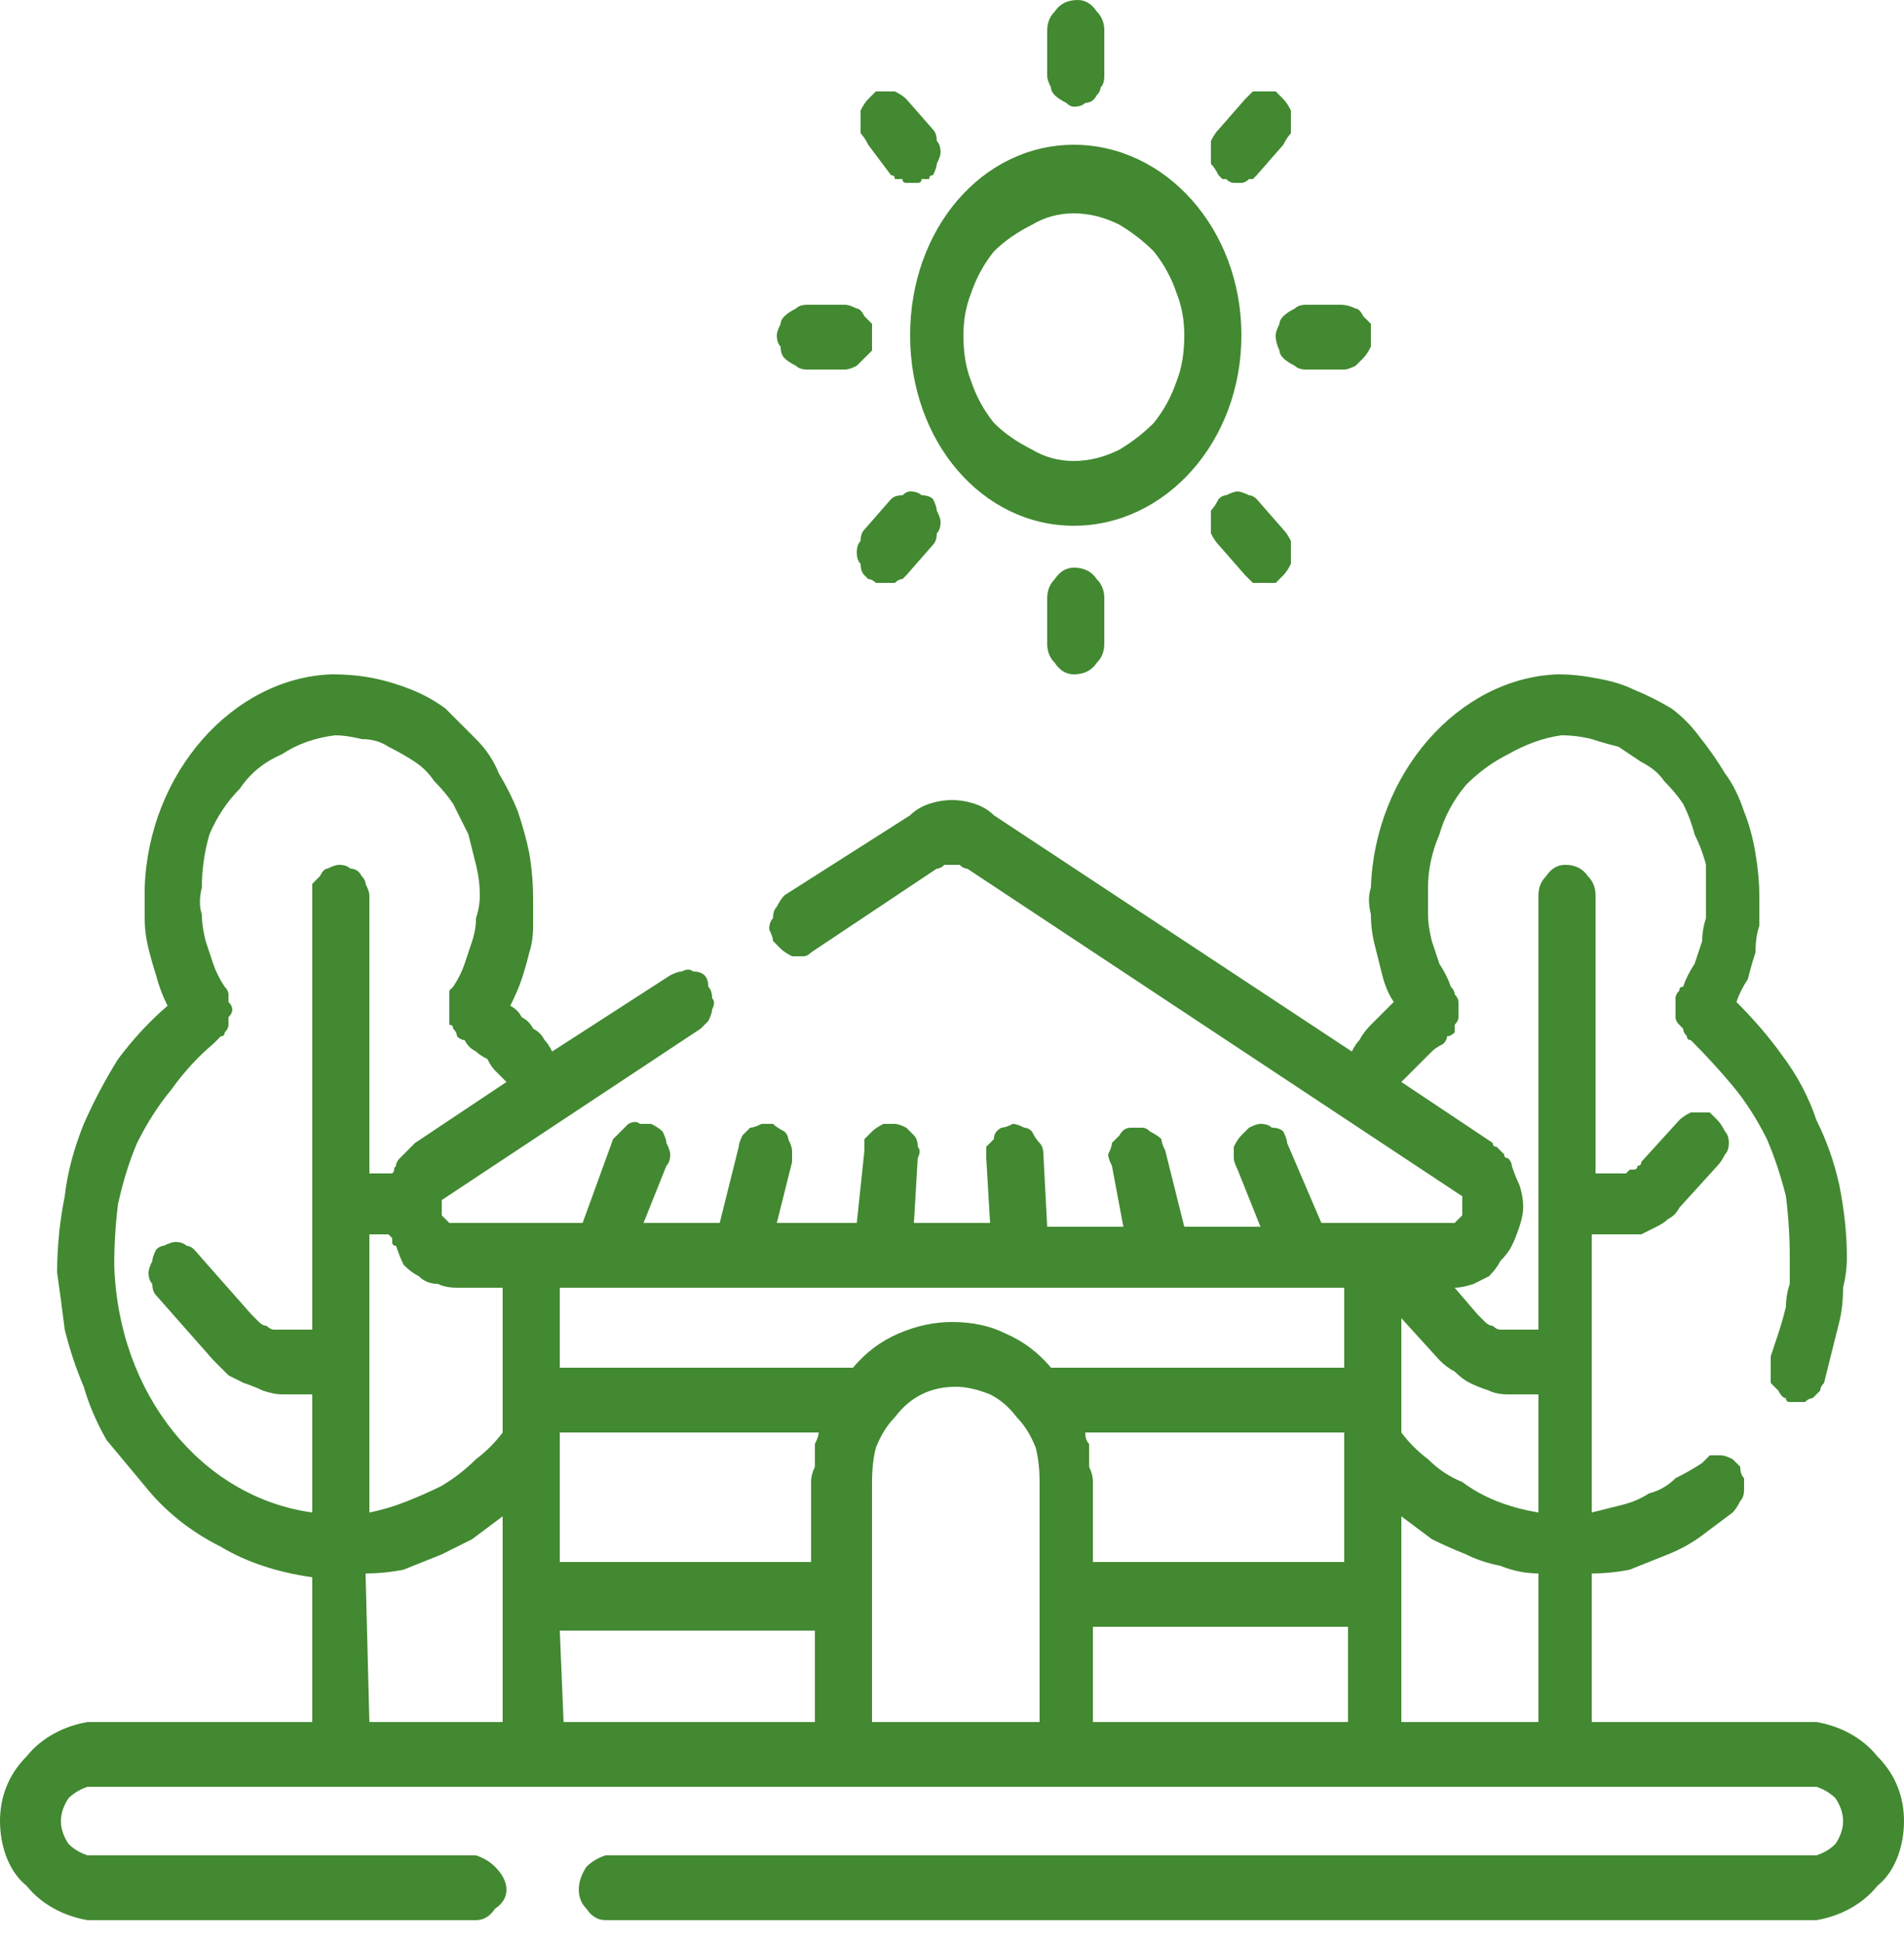 <svg version="1.2" xmlns="http://www.w3.org/2000/svg" viewBox="0 0 50 51" width="50" height="51">
	<title>service-5-svg-1-svg</title>
	<style>
		.s0 { fill: #428931 } 
	</style>
	<filter id="f0">
		<feFlood flood-color="#428931" flood-opacity="1" />
		<feBlend mode="normal" in2="SourceGraphic"/>
		<feComposite in2="SourceAlpha" operator="in" />
	</filter>
	<g id="Layer_2" filter="url(#f0)">
		<g id="Calque_1">
			<path id="Layer" fill-rule="evenodd" class="s0" d="m47.7 45.2c0.6 0.1 1.2 0.4 1.6 0.9 0.5 0.5 0.7 1.1 0.7 1.7 0 0.6-0.2 1.3-0.7 1.7-0.4 0.5-1 0.8-1.6 0.9h-31.8q-0.3 0-0.5-0.3-0.2-0.2-0.2-0.5 0-0.3 0.2-0.6 0.2-0.2 0.5-0.3h31.8q0.3-0.1 0.5-0.3 0.2-0.3 0.2-0.6 0-0.3-0.2-0.6-0.2-0.2-0.5-0.3h-45.4q-0.3 0.1-0.5 0.3-0.2 0.3-0.2 0.6 0 0.3 0.2 0.6 0.2 0.2 0.5 0.3h10.2q0.3 0.1 0.5 0.3 0.3 0.3 0.3 0.6 0 0.3-0.3 0.5-0.2 0.3-0.5 0.3h-10.2c-0.6-0.1-1.2-0.4-1.6-0.9-0.5-0.4-0.7-1.1-0.7-1.7 0-0.6 0.2-1.2 0.7-1.7 0.4-0.5 1-0.8 1.6-0.9h5.9v-3.8q-0.7-0.1-1.3-0.3-0.6-0.2-1.1-0.5-0.6-0.3-1.1-0.7-0.5-0.4-0.9-0.9-0.5-0.6-1-1.2-0.4-0.7-0.6-1.4-0.3-0.7-0.5-1.5-0.1-0.8-0.2-1.5 0-1 0.2-2 0.1-0.9 0.5-1.9 0.4-0.9 0.9-1.7 0.6-0.8 1.3-1.4-0.2-0.4-0.3-0.8-0.1-0.3-0.2-0.7-0.1-0.4-0.1-0.8 0-0.4 0-0.8c0.1-3 2.3-5.5 4.9-5.6q0.6 0 1.1 0.1 0.5 0.1 1 0.3 0.5 0.2 0.9 0.5 0.4 0.4 0.8 0.8 0.4 0.4 0.6 0.9 0.3 0.5 0.5 1 0.2 0.6 0.3 1.1 0.1 0.6 0.1 1.2 0 0.3 0 0.7 0 0.4-0.1 0.7-0.1 0.4-0.2 0.7-0.1 0.3-0.3 0.7 0.2 0.1 0.3 0.3 0.2 0.1 0.3 0.3 0.2 0.1 0.3 0.3 0.1 0.1 0.2 0.3l3.1-2q0.2-0.1 0.3-0.1 0.2-0.1 0.3 0 0.2 0 0.3 0.1 0.1 0.1 0.1 0.3 0.1 0.1 0.1 0.3 0.1 0.1 0 0.3 0 0.1-0.1 0.3-0.1 0.1-0.2 0.2l-6.8 4.5q0 0 0 0.1 0 0 0 0.1 0 0 0 0.1 0 0 0 0.1 0 0 0.1 0.1 0 0 0.1 0.1 0 0 0.1 0 0 0 0.1 0h3.3l0.8-2.2q0.1-0.1 0.2-0.2 0.1-0.1 0.2-0.2 0.2-0.1 0.3 0 0.2 0 0.3 0 0.2 0.1 0.3 0.2 0.1 0.2 0.1 0.3 0.1 0.2 0.1 0.3 0 0.2-0.1 0.3l-0.6 1.5h2l0.5-2q0-0.1 0.1-0.3 0.1-0.1 0.2-0.2 0.1 0 0.3-0.1 0.2 0 0.3 0 0.1 0.1 0.3 0.2 0.1 0.1 0.1 0.2 0.1 0.2 0.1 0.3 0 0.2 0 0.3l-0.4 1.6h2.1l0.2-1.9q0-0.1 0-0.3 0.1-0.1 0.2-0.2 0.1-0.1 0.3-0.2 0.1 0 0.3 0 0.1 0 0.3 0.1 0.1 0.1 0.2 0.2 0.1 0.1 0.1 0.3 0.1 0.1 0 0.3l-0.1 1.7h2l-0.1-1.7q0-0.1 0-0.3 0.1-0.1 0.2-0.2 0-0.2 0.2-0.3 0.1 0 0.3-0.1 0.1 0 0.3 0.1 0.1 0 0.2 0.1 0.1 0.2 0.2 0.3 0.1 0.1 0.1 0.3l0.1 1.9h2l-0.3-1.6q-0.1-0.2-0.1-0.3 0.1-0.2 0.1-0.3 0.1-0.1 0.2-0.2 0.1-0.2 0.3-0.2 0.1 0 0.3 0 0.1 0 0.2 0.1 0.2 0.1 0.3 0.2 0 0.1 0.1 0.3l0.5 2h2l-0.6-1.5q-0.1-0.2-0.1-0.3 0-0.2 0-0.3 0.1-0.2 0.2-0.3 0.1-0.1 0.2-0.2 0.2-0.1 0.3-0.1 0.2 0 0.3 0.1 0.2 0 0.3 0.1 0.1 0.2 0.1 0.3l0.9 2.1c0.1 0 3.4 0 3.5 0q0.1-0.1 0.2-0.2 0-0.1 0-0.2 0-0.1 0-0.2 0-0.1 0-0.1l-13-8.6q-0.1 0-0.2-0.1-0.1 0-0.2 0-0.1 0-0.2 0-0.1 0.1-0.2 0.1l-3.3 2.2q-0.1 0.1-0.2 0.1-0.2 0-0.3 0-0.2-0.1-0.3-0.2-0.1-0.1-0.2-0.2 0-0.1-0.1-0.3 0-0.2 0.1-0.3 0-0.2 0.1-0.3 0.1-0.2 0.2-0.3l3.3-2.1q0.2-0.2 0.5-0.3 0.3-0.1 0.6-0.1 0.3 0 0.6 0.1 0.3 0.1 0.5 0.3l9.4 6.2q0.1-0.2 0.2-0.3 0.1-0.2 0.3-0.4 0.1-0.1 0.3-0.3 0.1-0.1 0.3-0.3-0.2-0.3-0.3-0.7-0.1-0.4-0.2-0.8-0.1-0.4-0.1-0.8-0.1-0.4 0-0.7c0.1-3 2.3-5.5 4.9-5.6q0.5 0 1 0.1 0.6 0.1 1 0.3 0.5 0.2 1 0.5 0.4 0.3 0.7 0.7 0.4 0.5 0.7 1 0.3 0.4 0.5 1 0.2 0.5 0.3 1.1 0.1 0.6 0.1 1.1 0 0.4 0 0.8-0.1 0.3-0.1 0.7-0.1 0.3-0.2 0.7-0.2 0.3-0.3 0.6 0.7 0.7 1.2 1.4 0.6 0.8 0.9 1.7 0.4 0.8 0.6 1.7 0.2 1 0.2 1.9 0 0.4-0.1 0.8 0 0.5-0.1 0.9-0.1 0.4-0.2 0.8-0.1 0.4-0.2 0.8-0.1 0.1-0.1 0.2-0.1 0.1-0.2 0.2-0.1 0-0.2 0.1-0.1 0-0.2 0 0 0-0.1 0-0.1 0-0.1 0-0.1 0-0.1-0.1-0.1 0-0.2-0.2-0.1-0.1-0.2-0.2 0-0.2 0-0.3 0-0.2 0-0.4 0.1-0.3 0.2-0.6 0.1-0.3 0.2-0.7 0-0.3 0.1-0.6 0-0.4 0-0.7 0-0.8-0.1-1.6-0.2-0.8-0.5-1.5-0.4-0.8-0.9-1.4-0.5-0.6-1.1-1.2-0.1 0-0.1-0.1-0.1-0.1-0.1-0.2-0.1-0.1-0.1-0.1-0.1-0.1-0.1-0.2 0-0.1 0-0.2 0-0.2 0-0.3 0-0.1 0.1-0.2 0-0.1 0.1-0.1 0.1-0.3 0.3-0.6 0.1-0.3 0.2-0.6 0-0.3 0.1-0.6 0-0.3 0-0.6 0-0.4 0-0.8-0.1-0.4-0.3-0.8-0.1-0.4-0.3-0.8-0.2-0.3-0.5-0.6-0.2-0.3-0.6-0.5-0.3-0.2-0.6-0.4-0.4-0.1-0.7-0.2-0.4-0.1-0.8-0.1-0.7 0.1-1.4 0.5-0.6 0.3-1.1 0.8-0.5 0.6-0.7 1.3-0.3 0.7-0.3 1.4 0 0.4 0 0.7 0 0.3 0.1 0.7 0.1 0.3 0.2 0.6 0.2 0.3 0.3 0.6 0.1 0.1 0.1 0.2 0.1 0.1 0.1 0.2 0 0.1 0 0.2 0 0.1 0 0.2 0 0.1-0.1 0.2 0 0.1 0 0.2-0.1 0.1-0.2 0.1 0 0.1-0.1 0.2-0.2 0.1-0.3 0.2-0.1 0.1-0.3 0.3-0.1 0.1-0.2 0.2-0.2 0.2-0.3 0.3l2.4 1.6q0 0.1 0.1 0.1 0.1 0.1 0.2 0.2 0 0.1 0.1 0.1 0.1 0.1 0.1 0.2 0.1 0.3 0.2 0.5 0.1 0.3 0.1 0.6 0 0.2-0.1 0.5-0.1 0.3-0.2 0.5-0.1 0.2-0.3 0.4-0.1 0.2-0.3 0.4-0.2 0.1-0.4 0.2-0.3 0.1-0.5 0.1l0.6 0.7q0.1 0.1 0.2 0.2 0.1 0.1 0.2 0.1 0.1 0.1 0.2 0.1 0.1 0 0.2 0h0.8v-11.4q0-0.3 0.2-0.5 0.2-0.3 0.5-0.3 0.4 0 0.6 0.3 0.2 0.2 0.2 0.5v7.3h0.8q0 0 0.1-0.1 0.1 0 0.1 0 0.1 0 0.1-0.1 0.1 0 0.1-0.1l1-1.1q0.1-0.1 0.3-0.2 0.1 0 0.2 0 0.2 0 0.3 0 0.1 0.1 0.2 0.2 0.1 0.1 0.2 0.3 0.1 0.1 0.1 0.3 0 0.2-0.1 0.3-0.1 0.2-0.2 0.3l-1 1.1q-0.1 0.2-0.3 0.3-0.1 0.1-0.3 0.2-0.2 0.1-0.4 0.2-0.3 0-0.5 0h-0.8v7.3q0.4-0.1 0.8-0.2 0.4-0.1 0.7-0.3 0.4-0.1 0.7-0.4 0.4-0.2 0.7-0.4 0.1-0.1 0.2-0.2 0.2 0 0.3 0 0.1 0 0.3 0.1 0.1 0.1 0.2 0.2 0 0.2 0.1 0.3 0 0.2 0 0.3 0 0.2-0.1 0.3-0.1 0.2-0.2 0.3-0.4 0.3-0.8 0.6-0.4 0.3-0.9 0.5-0.5 0.2-1 0.4-0.5 0.1-1 0.1v3.9zm-33-4.2h6.6v-2.1q0-0.2 0.1-0.4 0-0.1 0-0.3 0-0.1 0-0.3 0.1-0.2 0.1-0.3h-6.8zm7.7-5.1q0.5-0.6 1.2-0.9 0.7-0.3 1.4-0.3 0.8 0 1.4 0.3 0.7 0.3 1.2 0.9h7.7v-2.1h-20.6v2.1zm6.2 2q0 0.2 0 0.3 0 0.2 0 0.3 0.1 0.2 0.1 0.4v2.1h6.6v-3.4h-6.8q0 0.2 0.1 0.3zm8.2 7.3h3.6v-3.9q-0.5 0-1-0.2-0.5-0.1-0.9-0.3-0.5-0.2-0.9-0.4-0.4-0.3-0.8-0.6zm2.3-8.7q-0.3-0.1-0.5-0.2-0.2-0.1-0.4-0.3-0.2-0.1-0.4-0.3l-1-1.1v3q0.3 0.4 0.7 0.7 0.4 0.4 0.9 0.6 0.4 0.3 0.9 0.5 0.5 0.2 1.1 0.3v-3.1h-0.8q-0.3 0-0.5-0.1zm-30.9 3.2v-3.1h-0.8q-0.2 0-0.5-0.1-0.2-0.1-0.5-0.2-0.2-0.1-0.4-0.2-0.2-0.2-0.4-0.4l-1.5-1.7q-0.1-0.1-0.1-0.3-0.1-0.1-0.1-0.3 0-0.1 0.1-0.3 0-0.1 0.1-0.3 0.1-0.1 0.2-0.1 0.2-0.1 0.3-0.1 0.2 0 0.3 0.1 0.1 0 0.2 0.1l1.5 1.7q0.1 0.1 0.2 0.2 0.1 0.1 0.2 0.1 0.1 0.1 0.2 0.1 0.1 0 0.2 0h0.8c0-0.1 0-11.6 0-11.7q0.1-0.1 0.2-0.2 0.1-0.2 0.2-0.2 0.2-0.1 0.3-0.1 0.2 0 0.3 0.1 0.2 0 0.3 0.2 0.1 0.1 0.1 0.2 0.1 0.2 0.1 0.3v7.3h0.6c0.1-0.1 0-0.1 0.1-0.2q0-0.1 0.1-0.2 0 0 0.1-0.1 0.1-0.1 0.2-0.2 0 0 0.1-0.1l2.4-1.6q-0.2-0.2-0.3-0.3-0.1-0.1-0.2-0.3-0.2-0.1-0.3-0.2-0.2-0.1-0.3-0.3-0.1 0-0.2-0.1 0-0.1-0.1-0.2 0-0.1-0.1-0.1 0-0.1 0-0.2 0-0.1 0-0.2 0-0.2 0-0.3 0-0.1 0-0.2 0.1-0.1 0.1-0.1 0.2-0.3 0.3-0.6 0.1-0.3 0.2-0.6 0.1-0.3 0.1-0.6 0.1-0.3 0.1-0.6 0-0.4-0.1-0.8-0.1-0.4-0.2-0.8-0.2-0.4-0.4-0.8-0.2-0.3-0.5-0.6-0.2-0.3-0.5-0.5-0.3-0.2-0.7-0.4-0.3-0.2-0.7-0.2-0.4-0.1-0.7-0.1-0.8 0.1-1.4 0.5-0.7 0.3-1.1 0.9-0.5 0.5-0.8 1.2-0.2 0.7-0.2 1.4-0.1 0.4 0 0.7 0 0.3 0.1 0.7 0.1 0.3 0.2 0.6 0.1 0.3 0.3 0.6 0.1 0.1 0.1 0.2 0 0.1 0 0.2 0.1 0.1 0.1 0.2 0 0.1-0.1 0.2 0 0.1 0 0.2 0 0.1-0.1 0.2 0 0.1-0.1 0.1-0.1 0.1-0.2 0.2-0.6 0.5-1.1 1.2-0.5 0.6-0.9 1.4-0.3 0.7-0.5 1.6-0.1 0.8-0.1 1.6c0.1 3.4 2.3 6.1 5.2 6.5zm3.3-6q-0.3 0-0.5-0.2-0.2-0.1-0.4-0.3-0.1-0.2-0.2-0.5-0.1 0-0.1-0.1 0-0.1 0-0.1 0 0-0.1-0.1h-0.5v7.3q0.5-0.1 1-0.3 0.5-0.2 0.9-0.4 0.5-0.3 0.9-0.7 0.4-0.3 0.7-0.7v-3.8h-1.2q-0.3 0-0.5-0.1zm-1.8 11.5h3.5v-5.4q-0.4 0.3-0.8 0.6-0.4 0.2-0.8 0.4-0.5 0.2-1 0.4-0.5 0.1-1 0.1zm5.1 0h6.6v-2.4h-6.7zm12.5 0v-6.3q0-0.5-0.1-0.9-0.2-0.5-0.5-0.8-0.3-0.4-0.7-0.6-0.5-0.2-0.9-0.2-0.5 0-0.9 0.2-0.4 0.2-0.7 0.6-0.3 0.3-0.5 0.8-0.1 0.4-0.1 0.9v6.3zm8.1 0v-2.5h-6.7v2.5z"/>
			<path id="Layer" fill-rule="evenodd" class="s0" d="m23.9 8.8c0-2.8 1.9-5 4.3-5 2.4 0 4.4 2.2 4.4 5 0 2.8-2 5-4.4 5-2.4 0-4.3-2.2-4.3-5zm3.2-2.9q-0.6 0.3-1 0.7-0.4 0.5-0.6 1.1-0.2 0.5-0.2 1.1 0 0.7 0.2 1.2 0.2 0.6 0.6 1.1 0.4 0.4 1 0.7 0.5 0.3 1.1 0.3 0.6 0 1.2-0.3 0.5-0.3 0.9-0.7 0.4-0.5 0.6-1.1 0.2-0.5 0.2-1.2 0-0.6-0.2-1.1-0.2-0.6-0.6-1.1-0.4-0.4-0.9-0.7-0.6-0.3-1.2-0.3-0.6 0-1.1 0.3z"/>
			<path id="Layer" class="s0" d="m28.2 2.8q0.2 0 0.3-0.1 0.2 0 0.3-0.2 0.1-0.1 0.1-0.2 0.1-0.1 0.1-0.3v-1.2q0-0.3-0.2-0.5-0.2-0.3-0.5-0.3-0.4 0-0.6 0.3-0.2 0.2-0.2 0.5v1.2q0 0.1 0.1 0.3 0 0.1 0.1 0.2 0.1 0.1 0.3 0.2 0.1 0.1 0.2 0.1z"/>
			<path id="Layer" class="s0" d="m27.5 15.7v1.2q0 0.3 0.2 0.5 0.2 0.3 0.5 0.3 0.4 0 0.6-0.3 0.2-0.2 0.2-0.5v-1.2q0-0.3-0.2-0.5-0.2-0.3-0.6-0.3-0.3 0-0.5 0.3-0.2 0.2-0.2 0.5z"/>
			<path id="Layer" class="s0" d="m32.5 4.8q0.1 0 0.1 0 0.1 0 0.2-0.1 0 0 0.1 0 0.1-0.1 0.1-0.1l0.7-0.8q0.1-0.2 0.2-0.3 0-0.2 0-0.3 0-0.2 0-0.3-0.1-0.2-0.2-0.3-0.1-0.1-0.2-0.2-0.2 0-0.3 0-0.2 0-0.3 0-0.1 0.1-0.2 0.2l-0.7 0.8q-0.1 0.1-0.2 0.3 0 0.1 0 0.3 0 0.1 0 0.3 0.1 0.1 0.2 0.3 0 0 0.1 0.1 0.1 0 0.1 0 0.1 0.1 0.2 0.1 0 0 0.1 0z"/>
			<path id="Layer" class="s0" d="m23.4 13.1l-0.7 0.8q-0.1 0.1-0.1 0.3-0.1 0.1-0.1 0.3 0 0.2 0.1 0.3 0 0.2 0.1 0.3 0.1 0.1 0.1 0.1 0.1 0 0.2 0.1 0 0 0.1 0 0.1 0 0.2 0 0 0 0.1 0 0.1 0 0.1 0 0.1-0.1 0.2-0.1 0 0 0.1-0.1l0.7-0.8q0.1-0.1 0.1-0.3 0.1-0.1 0.1-0.3 0-0.1-0.1-0.3 0-0.1-0.1-0.3-0.1-0.1-0.3-0.1-0.1-0.1-0.3-0.1-0.1 0-0.2 0.1-0.2 0-0.3 0.1z"/>
			<path id="Layer" class="s0" d="m33.5 8.8q0 0.2 0.1 0.4 0 0.1 0.1 0.2 0.1 0.1 0.3 0.2 0.1 0.1 0.3 0.1h1q0.1 0 0.3-0.1 0.1-0.1 0.2-0.2 0.1-0.1 0.2-0.3 0-0.1 0-0.3 0-0.1 0-0.3-0.1-0.1-0.2-0.2-0.1-0.2-0.2-0.2-0.2-0.1-0.4-0.1h-0.9q-0.2 0-0.3 0.1-0.2 0.1-0.3 0.2-0.1 0.1-0.1 0.2-0.1 0.2-0.1 0.3z"/>
			<path id="Layer" class="s0" d="m21.2 9.7h1q0.1 0 0.3-0.1 0.1-0.1 0.2-0.2 0.1-0.1 0.2-0.2 0-0.2 0-0.3 0-0.2 0-0.4-0.1-0.1-0.2-0.2-0.1-0.2-0.2-0.2-0.2-0.1-0.3-0.1h-1q-0.2 0-0.3 0.1-0.2 0.1-0.3 0.2-0.1 0.1-0.1 0.2-0.1 0.2-0.1 0.3 0 0.2 0.1 0.3 0 0.2 0.1 0.3 0.1 0.1 0.3 0.2 0.1 0.1 0.3 0.1z"/>
			<path id="Layer" class="s0" d="m33 13.1q-0.1-0.1-0.2-0.1-0.2-0.1-0.3-0.1-0.1 0-0.3 0.1-0.1 0-0.2 0.1-0.1 0.2-0.2 0.3 0 0.2 0 0.3 0 0.2 0 0.3 0.1 0.2 0.2 0.3l0.7 0.8q0.1 0.1 0.2 0.2 0.1 0 0.3 0 0.1 0 0.3 0 0.1-0.1 0.2-0.2 0.1-0.1 0.2-0.3 0-0.1 0-0.3 0-0.2 0-0.3-0.1-0.2-0.2-0.3z"/>
			<path id="Layer" class="s0" d="m23.4 4.6q0.1 0 0.1 0.1 0.1 0 0.2 0 0 0.1 0.1 0.1 0.1 0 0.1 0 0.1 0 0.2 0 0.1 0 0.1-0.1 0.1 0 0.2 0 0-0.1 0.1-0.1 0.1-0.2 0.1-0.3 0.1-0.2 0.1-0.3 0-0.2-0.1-0.3 0-0.2-0.1-0.3l-0.7-0.8q-0.1-0.1-0.3-0.2-0.1 0-0.2 0-0.2 0-0.3 0-0.1 0.1-0.2 0.2-0.1 0.1-0.2 0.3 0 0.1 0 0.3 0 0.1 0 0.3 0.1 0.1 0.2 0.3z"/>
		</g>
	</g>
</svg>